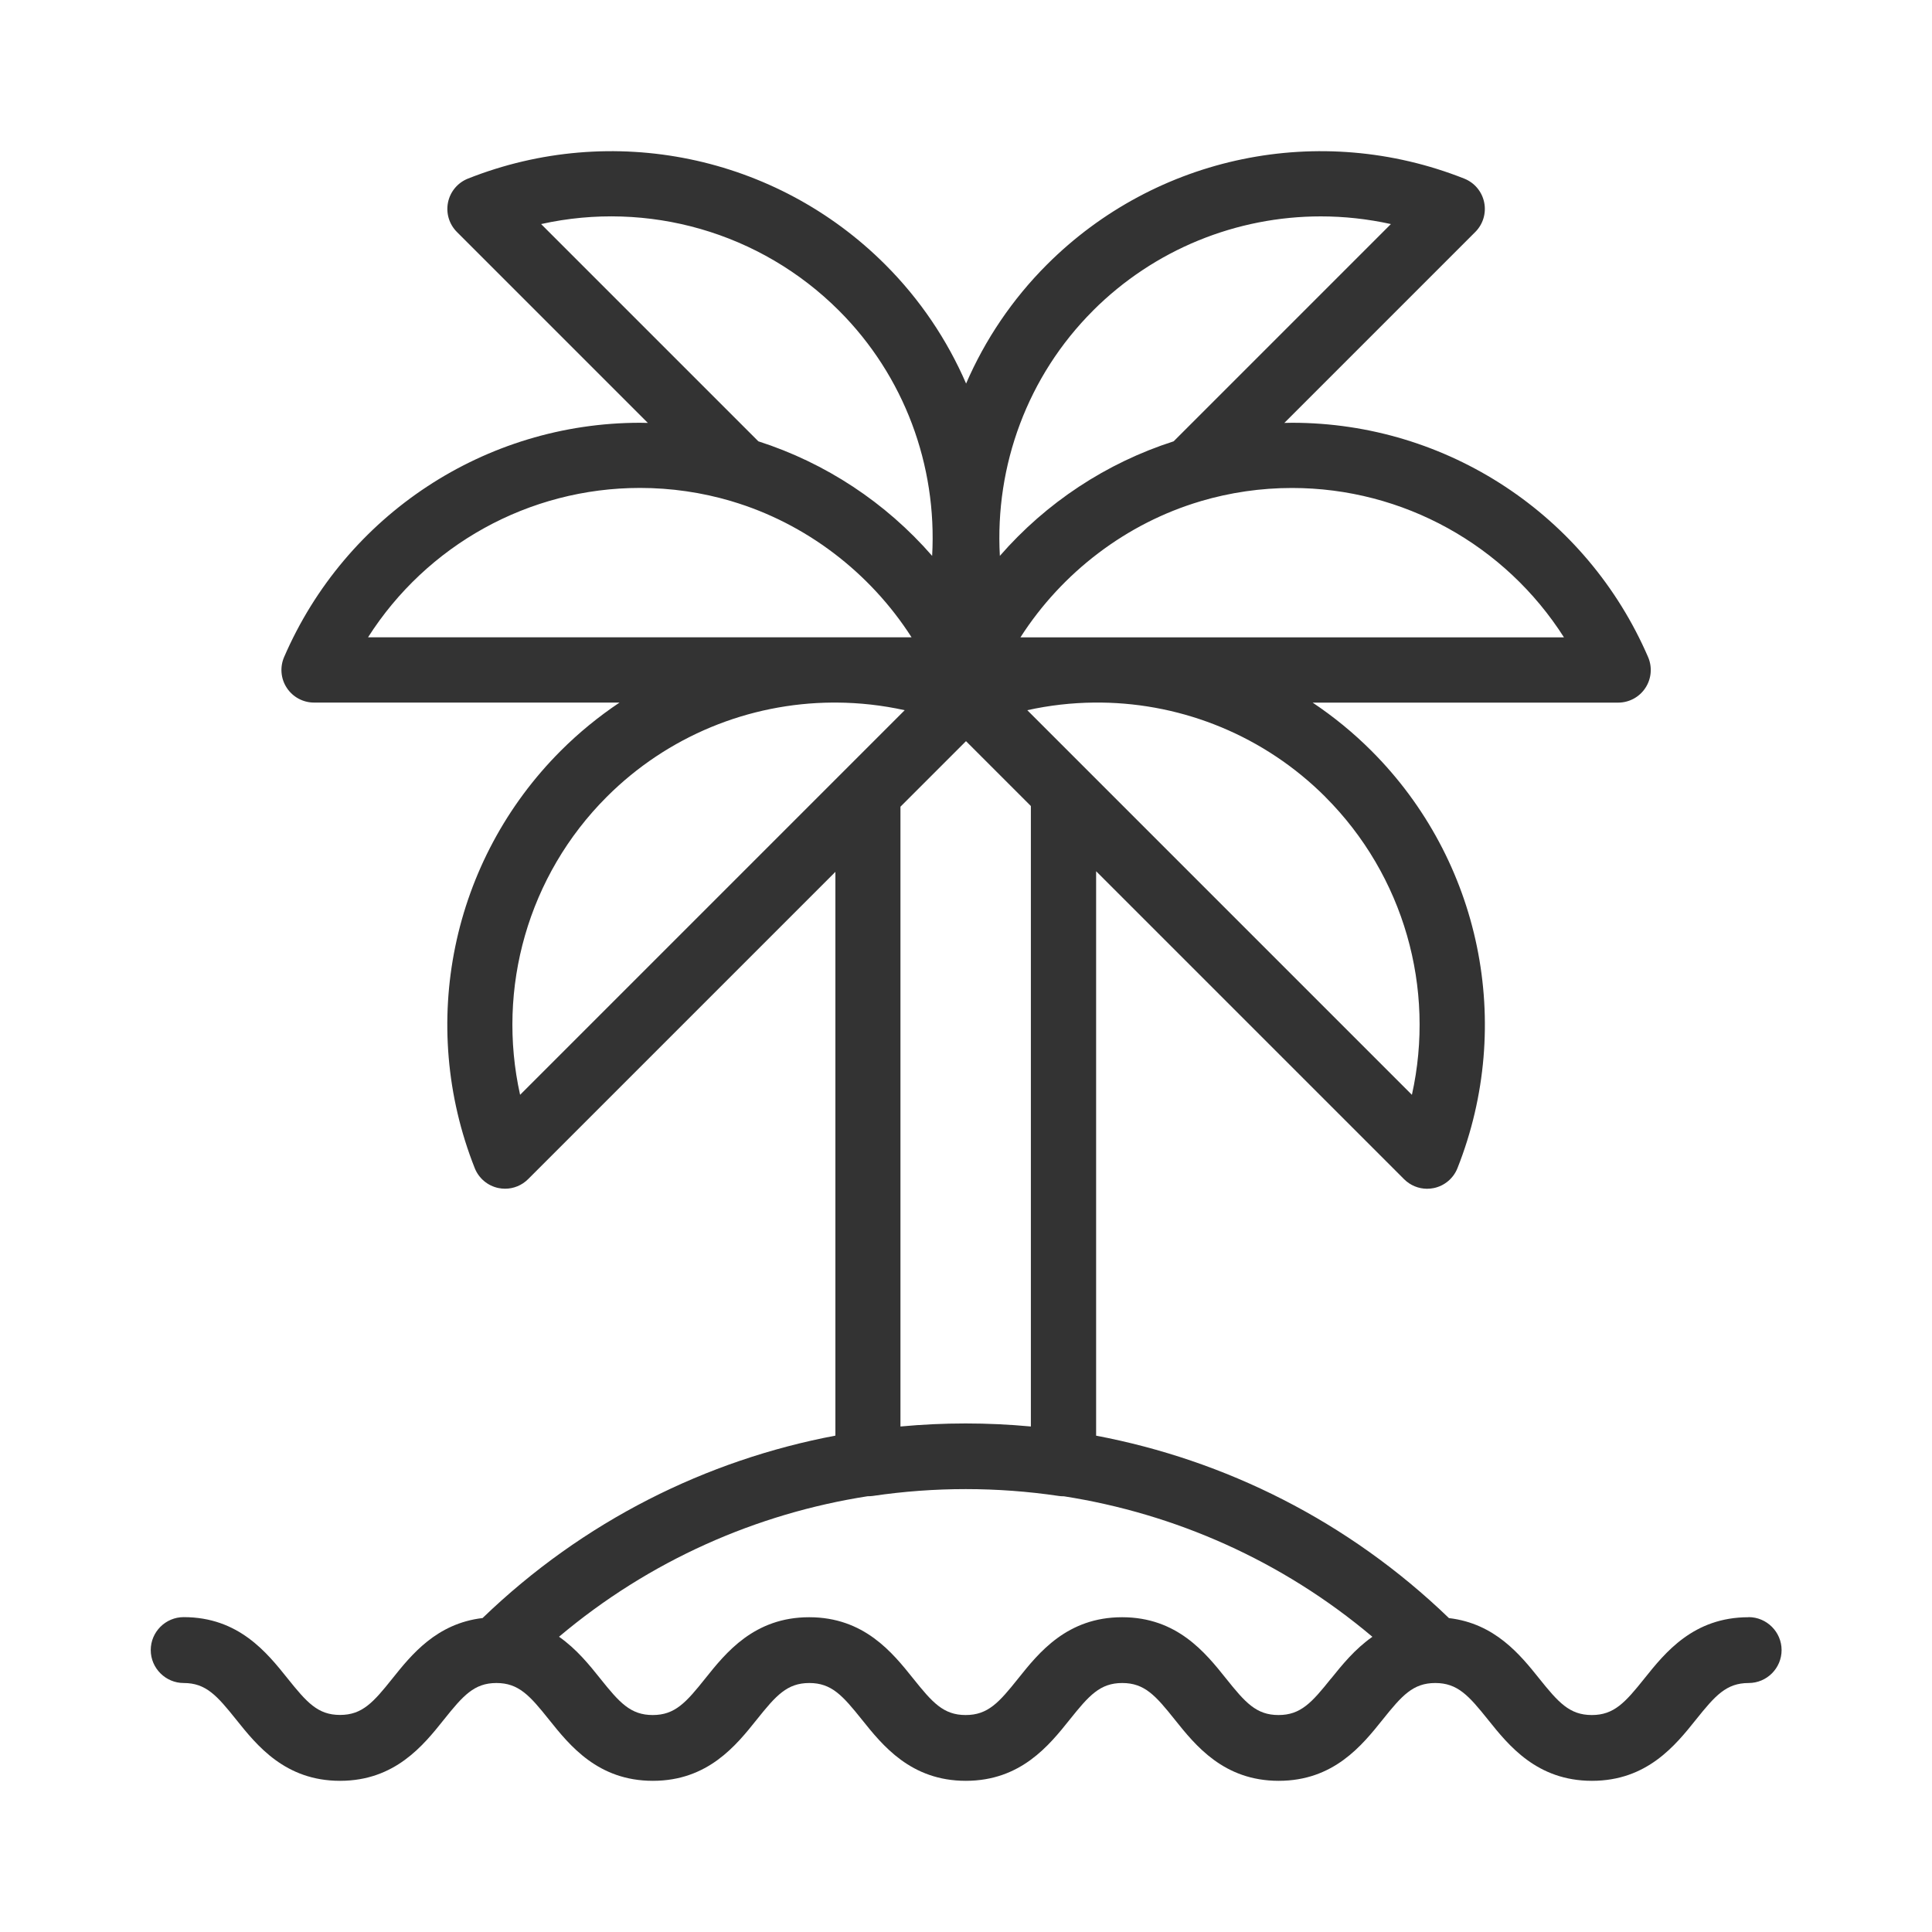 <?xml version="1.0" encoding="UTF-8"?>
<svg id="Layer_1" xmlns="http://www.w3.org/2000/svg" version="1.1" viewBox="0 0 400 400">
  <!-- Generator: Adobe Illustrator 29.5.1, SVG Export Plug-In . SVG Version: 2.1.0 Build 141)  -->
  <defs>
    <style>
      .st0 {
        fill: #333;
      }
    </style>
  </defs>
  <path class="st0" d="M362,334.83c-11.39,0-17.26,7.33-21.54,12.68-3.98,4.97-6.28,7.57-10.89,7.57s-6.92-2.6-10.9-7.57c-3.91-4.88-9.15-11.39-18.68-12.5-20.88-20.13-46.38-32.72-73.05-37.77v-116.86l63.76,63.76c1.28,1.28,3,1.98,4.77,1.98.45,0,.91-.05,1.37-.14,2.23-.46,4.07-2.01,4.91-4.12,11.83-29.84,4.84-63.76-17.81-86.41-3.77-3.77-7.85-7.09-12.17-9.98h63.25c2.27,0,4.39-1.14,5.64-3.04,1.25-1.9,1.46-4.3.56-6.39-12.74-29.47-41.67-48.51-73.7-48.51-.54,0-1.07.02-1.61.03l39.53-39.53c1.61-1.61,2.3-3.91,1.84-6.14-.46-2.23-2.01-4.07-4.12-4.91-29.85-11.83-63.76-4.84-86.41,17.81-7.19,7.19-12.81,15.56-16.73,24.62-3.92-9.05-9.53-17.42-16.73-24.62-22.65-22.65-56.57-29.64-86.41-17.81-2.11.84-3.66,2.68-4.12,4.91-.46,2.23.23,4.53,1.84,6.14l39.53,39.53c-.54-.01-1.07-.03-1.61-.03-32.03,0-60.96,19.04-73.7,48.51-.9,2.09-.69,4.49.56,6.38,1.25,1.9,3.37,3.04,5.64,3.04h63.25c-4.32,2.89-8.4,6.21-12.17,9.98-22.65,22.65-29.64,56.57-17.81,86.41.84,2.11,2.68,3.66,4.91,4.12.45.09.91.14,1.37.14,1.77,0,3.49-.7,4.77-1.98l63.62-63.62v116.72c-26.67,5.04-52.17,17.64-73.05,37.77-9.52,1.11-14.75,7.62-18.65,12.5-3.97,4.97-6.26,7.56-10.86,7.56s-6.88-2.59-10.86-7.56c-4.28-5.35-10.14-12.69-21.51-12.69-3.76,0-6.82,3.06-6.82,6.82s3.09,6.82,6.82,6.82c4.6,0,6.88,2.59,10.86,7.56,4.28,5.35,10.14,12.69,21.51,12.69s17.24-7.33,21.52-12.69c3.97-4.97,6.26-7.56,10.86-7.56s6.9,2.59,10.87,7.56c4.28,5.35,10.14,12.69,21.52,12.69s17.24-7.33,21.52-12.69c3.97-4.97,6.26-7.56,10.87-7.56s6.9,2.6,10.88,7.57c4.28,5.35,10.15,12.68,21.52,12.68s17.24-7.33,21.52-12.68c3.97-4.97,6.26-7.57,10.87-7.57s6.9,2.59,10.87,7.57c4.28,5.35,10.14,12.68,21.52,12.68s17.25-7.33,21.54-12.69c3.98-4.97,6.27-7.56,10.88-7.56s6.92,2.6,10.9,7.57c4.28,5.35,10.15,12.68,21.54,12.68s17.26-7.33,21.54-12.68c3.98-4.97,6.27-7.57,10.9-7.57,3.76,0,6.82-3.06,6.82-6.82s-3.09-6.82-6.82-6.82ZM275.58,347.52c-3.98,4.97-6.27,7.56-10.88,7.56s-6.89-2.59-10.86-7.56c-4.28-5.35-10.14-12.69-21.52-12.69s-17.24,7.33-21.52,12.69c-3.97,4.97-6.26,7.56-10.87,7.56s-6.89-2.59-10.88-7.58c-4.28-5.35-10.15-12.67-21.52-12.67s-17.24,7.33-21.52,12.69c-3.97,4.97-6.26,7.56-10.87,7.56s-6.9-2.59-10.87-7.56c-2.23-2.79-4.89-6.1-8.53-8.65,18.75-15.81,40.93-25.51,63.89-29.09.35,0,.7-.01,1.05-.06,12.78-1.89,25.74-1.89,38.52,0,.33.05.66.07.99.07.03,0,.05,0,.08,0,22.95,3.59,45.13,13.28,63.87,29.09-3.64,2.55-6.31,5.86-8.55,8.65ZM274.38,164.98c16.3,16.3,22.85,39.62,17.94,61.69l-67.36-67.36s0,0,0,0l-12.27-12.27c4.55-1.01,9.16-1.53,13.75-1.58h1.56c17.11.2,33.83,6.97,46.39,19.52ZM323.81,131.96h-96.08c-.6,0-1.21,0-1.81,0h-14.65c8.62-13.47,21.97-23.63,37.22-28.16.06-.02.12-.05.18-.06,6.02-1.77,12.35-2.71,18.83-2.71,23.05,0,44.17,11.86,56.31,30.94ZM226.27,64.33c12.75-12.75,29.8-19.53,47.19-19.53,4.84,0,9.7.53,14.51,1.59l-44.98,44.98c-13.92,4.47-26.37,12.68-35.98,23.72-1.05-18.75,5.77-37.26,19.27-50.76ZM112.03,46.39c22.07-4.91,45.39,1.64,61.69,17.94,13.5,13.5,20.32,32.01,19.27,50.76-9.61-11.04-22.06-19.25-35.98-23.72l-44.98-44.98ZM76.19,131.96c12.14-19.08,33.26-30.94,56.31-30.94,6.48,0,12.81.94,18.83,2.71.06.02.12.05.18.06,15.25,4.53,28.6,14.69,37.22,28.16h-14.66c-.58,0-1.15,0-1.73,0h-96.15ZM107.68,226.67c-4.91-22.07,1.64-45.39,17.94-61.69,12.63-12.63,29.47-19.39,46.68-19.52h.95c4.69.03,9.4.55,14.06,1.58l-79.63,79.63ZM186.43,167.02l13.57-13.57.78.78,12.65,12.65v128.46c-8.98-.84-18.02-.84-27,0v-128.32Z"/>
</svg>